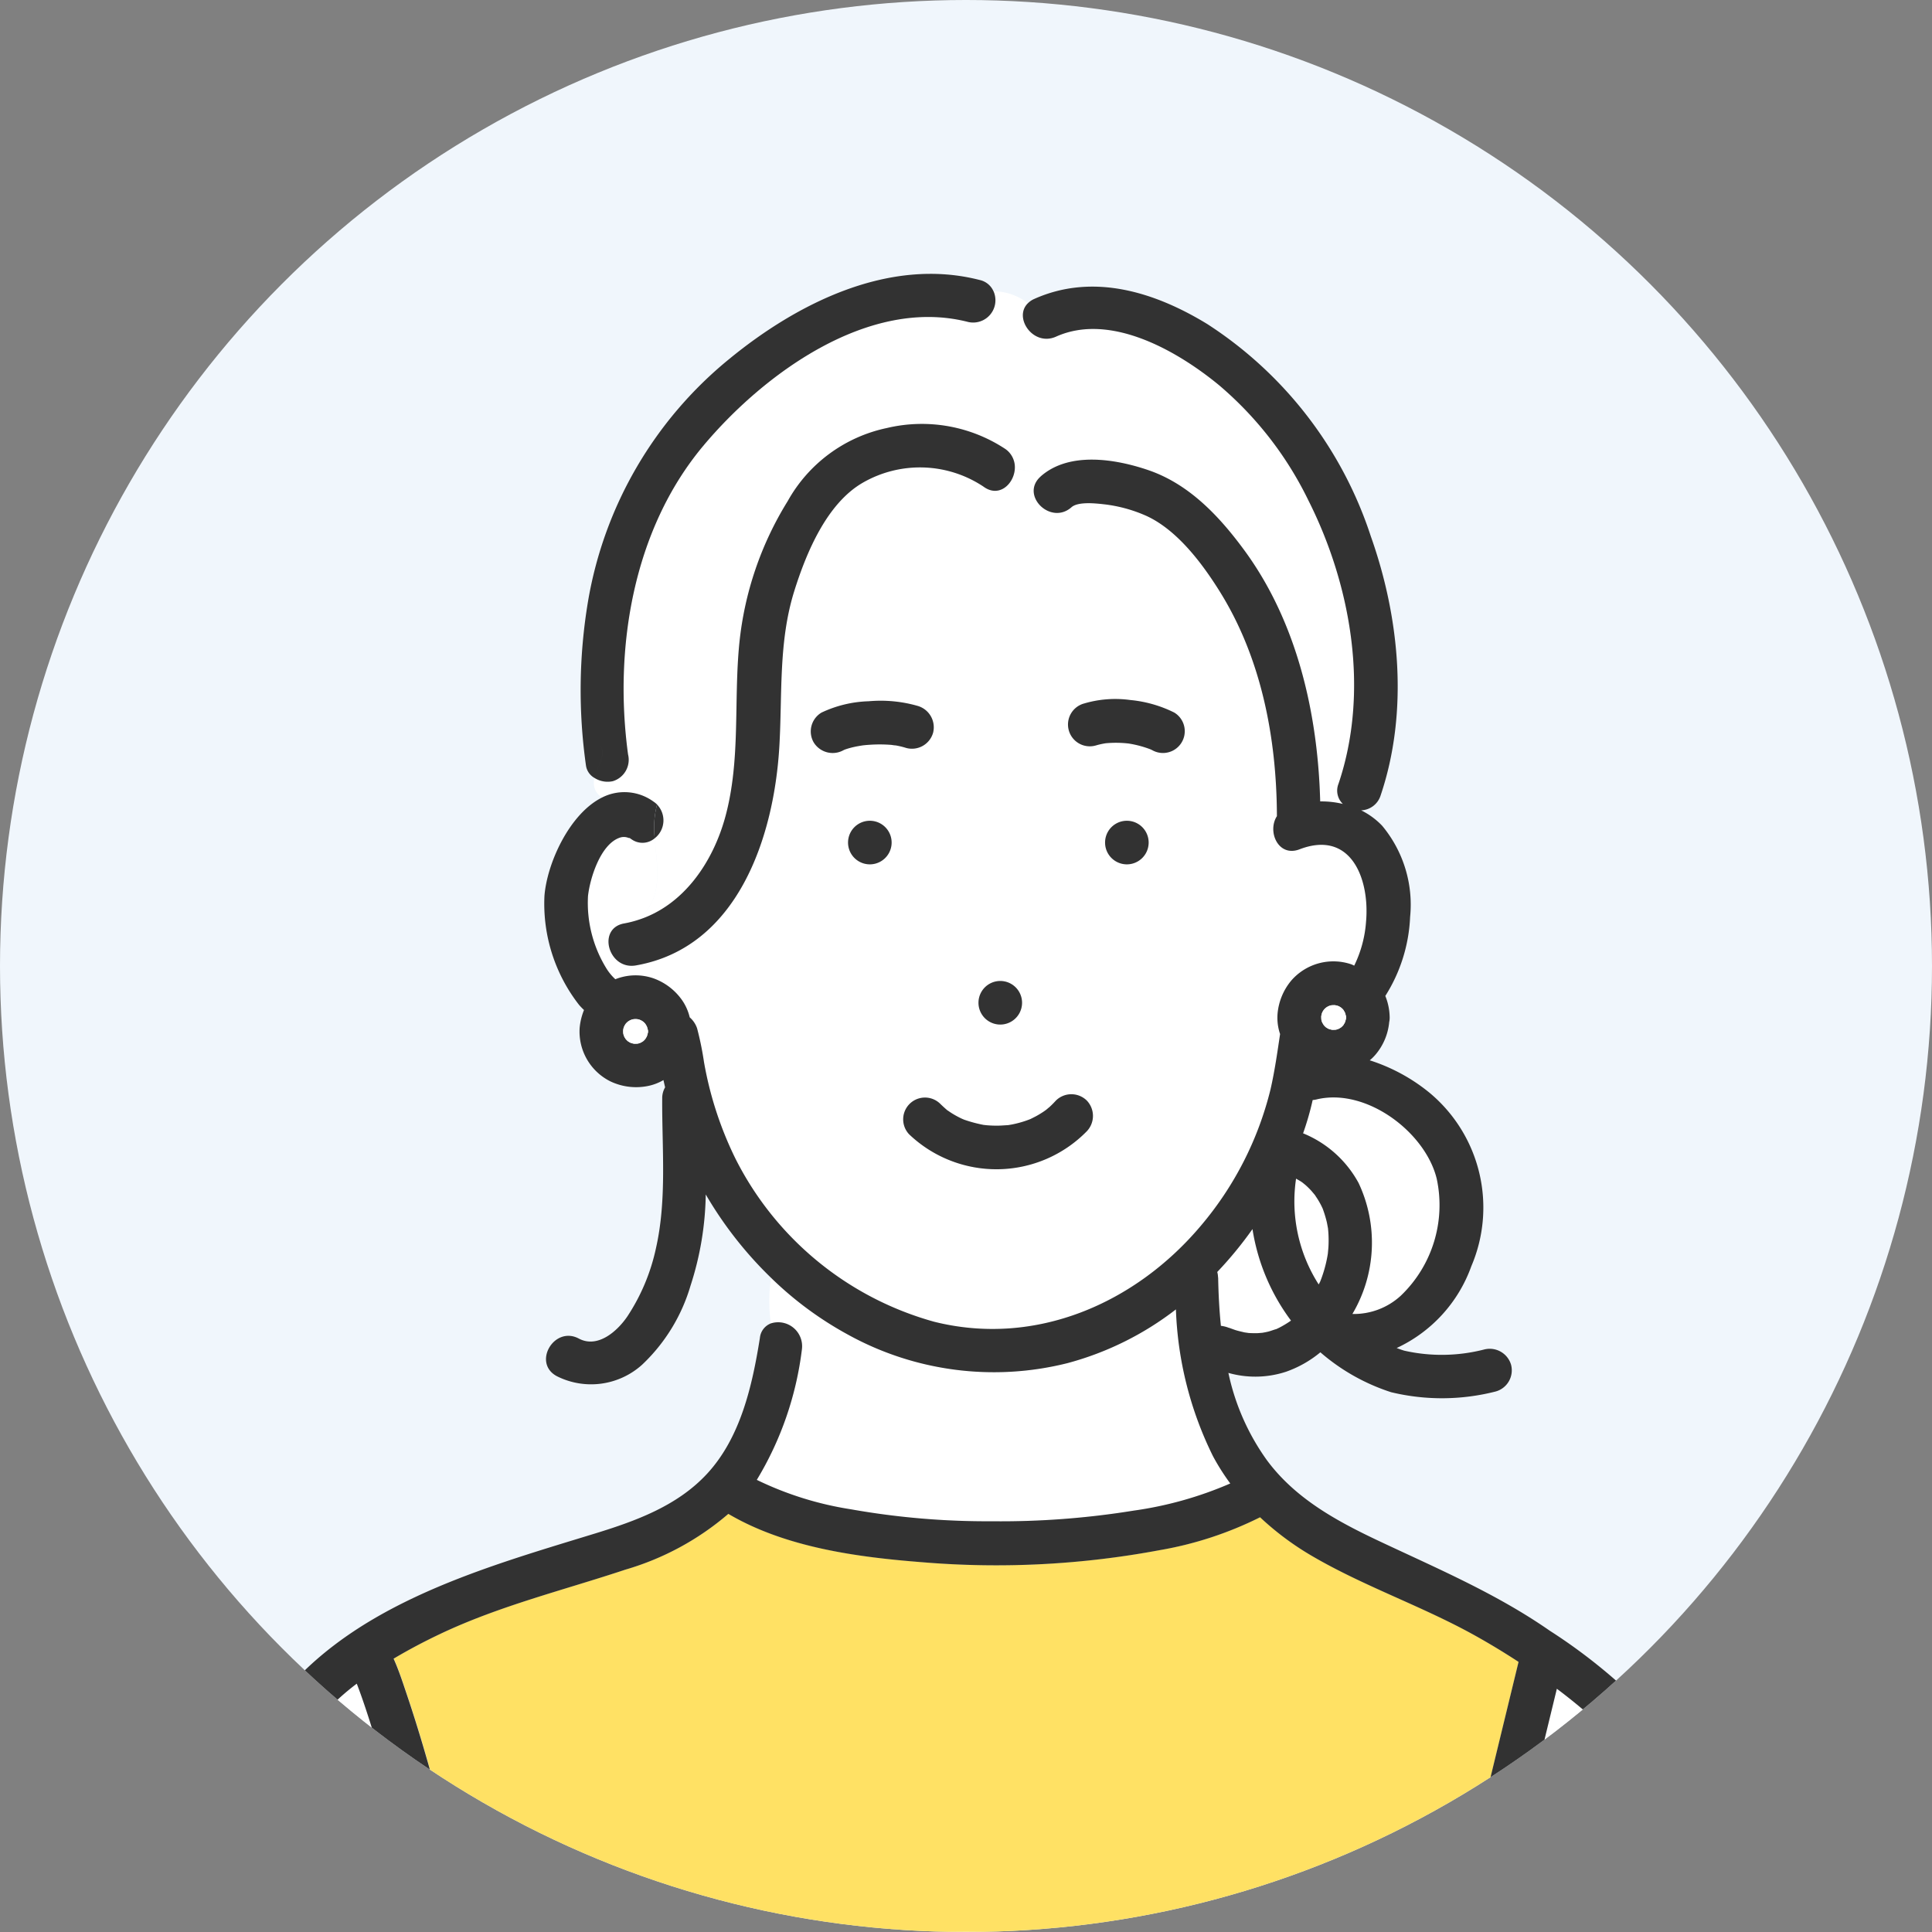 <svg xmlns="http://www.w3.org/2000/svg" xmlns:xlink="http://www.w3.org/1999/xlink" width="133" height="133" viewBox="0 0 133 133">
  <rect x="0" y="0" width="133" height="133" fill="#808080" stroke="none"/>
  <defs>
    <clipPath id="clip-path">
      <circle id="楕円形_19" data-name="楕円形 19" cx="66.5" cy="66.5" r="66.5" transform="translate(258 4003)" fill="#f0f6fc"/>
    </clipPath>
    <clipPath id="clip-path-2">
      <rect id="長方形_661" data-name="長方形 661" width="106.756" height="114.148" fill="none"/>
    </clipPath>
  </defs>
  <g id="グループ_319" data-name="グループ 319" transform="translate(-894 -4003)">
    <circle id="楕円形_16" data-name="楕円形 16" cx="66.5" cy="66.5" r="66.5" transform="translate(894 4003)" fill="#f0f6fc"/>
    <g id="マスクグループ_8" data-name="マスクグループ 8" transform="translate(636)" clip-path="url(#clip-path)">
      <g id="グループ_250" data-name="グループ 250" transform="translate(271.122 4021.852)">
        <g id="グループ_249" data-name="グループ 249" clip-path="url(#clip-path-2)">
          <path id="パス_1657" data-name="パス 1657" d="M108.481,98.683a26.281,26.281,0,0,1-2.425,2.951,1.621,1.621,0,0,1,.056.384c.021,1.1.076,2.213.189,3.325a2.079,2.079,0,0,1,.6.159c-.223-.1.3.1.4.135.205.063.413.109.622.157.049.012.308.042.225.035.034,0,.069.008.1.009.177.008.353.016.53.011.081,0,.313-.026.356-.025.142-.025.285-.049.425-.085.18-.046.353-.117.531-.166l.021,0,.181-.086a7.039,7.039,0,0,0,.832-.505,14.174,14.174,0,0,1-2.651-6.3" transform="translate(-35.382 -32.923)" fill="#fff"/>
          <path id="パス_1658" data-name="パス 1658" d="M115.821,85.229a1.707,1.707,0,0,1-.244.035,19.546,19.546,0,0,1-.66,2.292,7.61,7.61,0,0,1,3.824,3.426,9.638,9.638,0,0,1-.43,9.011,4.774,4.774,0,0,0,3.334-1.259,8.63,8.63,0,0,0,2.472-8.051c-.774-3.206-4.864-6.3-8.3-5.454" transform="translate(-38.339 -28.386)" fill="#fff"/>
          <path id="パス_1659" data-name="パス 1659" d="M114.805,93.925c-.041-.037-.176-.143-.235-.192-.139-.1-.289-.177-.434-.265a10.6,10.6,0,0,0,1.557,7.287c.034-.072.075-.14.108-.212s.055-.141.08-.211q.092-.251.17-.508a9.153,9.153,0,0,0,.237-.982c.013-.069.023-.139.035-.208.015-.169.033-.338.042-.508a8.129,8.129,0,0,0-.01-.995c-.006-.077-.015-.155-.021-.232v-.01c-.029-.149-.053-.3-.087-.447a8.17,8.17,0,0,0-.281-.919c-.038-.077-.073-.156-.113-.233-.071-.137-.146-.271-.227-.4-.051-.082-.107-.161-.158-.243l-.046-.067c-.045-.049-.2-.24-.232-.273q-.183-.2-.384-.381" transform="translate(-38.039 -31.183)" fill="#fff"/>
          <path id="パス_1660" data-name="パス 1660" d="M84.473,87.942c.047,0,.046-.005,0,0" transform="translate(-28.182 -29.338)" fill="#ffe164"/>
          <path id="パス_1661" data-name="パス 1661" d="M59.459,106.852a1.649,1.649,0,0,1,2.136,1.793,22.632,22.632,0,0,1-3.1,8.978,22.708,22.708,0,0,0,6.449,2.022,53.585,53.585,0,0,0,9.732.828,57.148,57.148,0,0,0,9.757-.731,25.629,25.629,0,0,0,6.656-1.87A15.569,15.569,0,0,1,89.9,116a24.723,24.723,0,0,1-2.556-10.118,21.134,21.134,0,0,1-7.466,3.7A20.791,20.791,0,0,1,64.727,107.6a23.984,23.984,0,0,1-5.257-3.89,10.92,10.92,0,0,0-.011,3.14" transform="translate(-19.514 -34.6)" fill="#fff"/>
          <path id="パス_1662" data-name="パス 1662" d="M68.266,21.328a7.886,7.886,0,0,0-8.3-.28c-2.5,1.431-3.908,4.84-4.728,7.454-1.1,3.5-.822,7.074-1.03,10.684-.357,6.193-2.833,13.865-9.878,15.1-1.89.331-2.694-2.56-.8-2.891a7.465,7.465,0,0,0,.93-.233c1.823-1.518,1.325-3.616,1.17-5.628a1.294,1.294,0,0,1-1.6.071.756.756,0,0,1-.114-.083.4.4,0,0,1-.1-.014.849.849,0,0,0-.626,0c-1.3.476-2.021,2.785-2.153,4.008a8.588,8.588,0,0,0,1.255,4.961,3.5,3.5,0,0,0,.627.764,3.769,3.769,0,0,1,2.637-.059,4.106,4.106,0,0,1,1.959,1.5,3.475,3.475,0,0,1,.524,1.181,1.728,1.728,0,0,1,.508.756,21.341,21.341,0,0,1,.475,2.319,24.643,24.643,0,0,0,2.157,6.634A21.853,21.853,0,0,0,64.87,78.813c6.969,1.74,13.843-1.255,18.351-6.616a22.99,22.99,0,0,0,4.8-9.4c.285-1.247.467-2.526.656-3.8a3.5,3.5,0,0,1-.169-1.369,4.113,4.113,0,0,1,.955-2.318,3.839,3.839,0,0,1,4.14-1.1c.065.024.121.057.183.083a8.2,8.2,0,0,0,.817-3.057c.251-2.909-1.034-6.312-4.583-4.95-1.456.559-2.239-1.216-1.555-2.284,0-.013,0-.025,0-.038-.023-5.344-1.068-10.821-3.924-15.409-1.2-1.932-2.931-4.244-5.054-5.22a9.918,9.918,0,0,0-2.91-.8c-.592-.071-1.8-.206-2.253.2-1.437,1.271-3.554-.827-2.131-2.108a3.421,3.421,0,0,0-1.774-.5c-.081,1.038-1.1,1.972-2.149,1.2m-7.828,26a1.5,1.5,0,0,1,0-3,1.5,1.5,0,0,1,0,3m1.769-8.191c-.1,0-.228-.029-.322-.037a10.206,10.206,0,0,0-1.449-.007q-.2.013-.4.033l-.085.009c-.2.031-.392.063-.586.107a6.035,6.035,0,0,0-.6.165l-.073.027-.073.035a1.533,1.533,0,0,1-2.051-.538,1.512,1.512,0,0,1,.538-2.052,8.157,8.157,0,0,1,3.245-.78,9.266,9.266,0,0,1,3.388.324,1.533,1.533,0,0,1,1.048,1.845,1.513,1.513,0,0,1-1.845,1.048,5.583,5.583,0,0,0-.658-.165l-.083-.014m15.925,8.191a1.5,1.5,0,0,1,0-3,1.5,1.5,0,0,1,0,3M75.2,36.246a7.571,7.571,0,0,1,3.168-.235,8.592,8.592,0,0,1,3.027.864,1.5,1.5,0,1,1-1.514,2.59c-.043-.023-.088-.042-.132-.063a7.5,7.5,0,0,0-1.507-.4,7.728,7.728,0,0,0-1.555-.019,5.207,5.207,0,0,0-.69.152,1.5,1.5,0,0,1-.8-2.892M71.534,64.84c.117-.061.235-.115.351-.179.193-.106.381-.221.562-.346.017-.011.109-.081.165-.122s.164-.141.161-.137c.169-.151.326-.312.479-.478a1.515,1.515,0,0,1,2.12,0,1.531,1.531,0,0,1,0,2.12,8.709,8.709,0,0,1-12.229.205,1.5,1.5,0,0,1,2.12-2.12c.159.163.325.313.5.46.009.009,0,0,.008.009s.011.005.032.019c.087.057.171.117.259.173q.263.167.542.308c.063.032.127.061.19.091.042.019.115.051.145.061a9.383,9.383,0,0,0,1.231.339l.127.024c.081.009.163.018.244.025q.324.026.649.025c.24,0,.477-.02.716-.035l.041,0c.113-.018.224-.036.335-.059a7.125,7.125,0,0,0,1.213-.361l.042-.02m-2.117-6.488a1.5,1.5,0,0,1,0-3,1.5,1.5,0,0,1,0,3" transform="translate(-13.68 -6.674)" fill="#fff"/>
          <path id="パス_1663" data-name="パス 1663" d="M67.427,3.919c-6.849-1.767-14.123,3.6-18.259,8.55-4.824,5.776-6.145,13.924-5.158,21.216a1.538,1.538,0,0,1-1.048,1.845,1.686,1.686,0,0,1-1.253-.218,1.159,1.159,0,0,0,.521,1.344,3.4,3.4,0,0,1,3.532.285,1.65,1.65,0,0,1,.248.2c.01-.033.014-.066.025-.1-.011.032-.015.065-.025.1a1.567,1.567,0,0,1-.161,2.322c.156,2.012.653,4.11-1.169,5.628,3.177-1,5.209-4.026,6.051-7.188,1.041-3.907.549-7.921.946-11.894A22.921,22.921,0,0,1,55,16.249a10.222,10.222,0,0,1,6.832-5.035A10.428,10.428,0,0,1,70,12.668a1.532,1.532,0,0,1,.636,1.391,3.427,3.427,0,0,1,1.774.5l.011-.012c1.952-1.725,5.126-1.209,7.387-.44,2.813.957,4.893,3.161,6.618,5.508,3.635,4.945,5.077,11.241,5.238,17.309a6.327,6.327,0,0,1,1.561.173,1.268,1.268,0,0,1-.3-1.389c2.14-6.339.889-13.629-2.07-19.5a24.331,24.331,0,0,0-6.14-7.927c-2.855-2.352-7.485-5.036-11.233-3.354-1.57.7-2.951-1.307-1.943-2.3a3.862,3.862,0,0,0-2.363-.821,1.534,1.534,0,0,1-1.746,2.11" transform="translate(-13.9 -0.604)" fill="#fff"/>
          <path id="パス_1664" data-name="パス 1664" d="M148.424,161.594c-.858-4.421-2.359-8.538-5.57-11.792a38.588,38.588,0,0,0-4.2-3.65l-.145.6q-1.832,7.545-3.665,15.09a1.309,1.309,0,0,1-1.183,1.059h16.863c-.055-.121-.11-.245-.163-.363a1.323,1.323,0,0,1-1.935-.942" transform="translate(-44.591 -48.759)" fill="#fff"/>
          <path id="パス_1665" data-name="パス 1665" d="M16.6,162.724a1.486,1.486,0,0,1-.259-.567q-.235-1-.481-2c-.722-2.957-1.478-5.909-2.311-8.838-.43-1.515-.878-3.027-1.392-4.515-.106-.306-.215-.611-.329-.914l-.1-.26a16.64,16.64,0,0,0-3.934,4.2c-2.231,3.517-3.354,7.631-4.541,11.584a1.491,1.491,0,0,1-2.165.87c-.068.143-.142.289-.223.434Z" transform="translate(-0.288 -48.585)" fill="#fff"/>
          <path id="パス_1666" data-name="パス 1666" d="M94.356,155.014l.515-2.121q1.775-7.311,3.551-14.621c-.991-.646-2-1.256-3.01-1.82-3.646-2.028-7.644-3.379-11.242-5.49a19.813,19.813,0,0,1-3.542-2.646,24.821,24.821,0,0,1-6.912,2.264,61.076,61.076,0,0,1-16.3.834c-4.476-.347-9.442-1-13.392-3.332a19.019,19.019,0,0,1-7.078,3.836c-4.277,1.421-8.678,2.492-12.767,4.433-1.086.515-2.162,1.082-3.2,1.7.353.78.622,1.615.888,2.4,1.663,4.915,2.9,10,4.08,15.05a1.419,1.419,0,0,1-.359,1.364H95.724a1.5,1.5,0,0,1-1.368-1.856" transform="translate(-6.997 -42.731)" fill="#ffe164"/>
          <path id="パス_1667" data-name="パス 1667" d="M95.994,59.5a1.5,1.5,0,0,0,0-3,1.5,1.5,0,0,0,0,3" transform="translate(-31.542 -18.85)" fill="#323232"/>
          <path id="パス_1668" data-name="パス 1668" d="M82.916,73.05a1.5,1.5,0,0,0,0,3,1.5,1.5,0,0,0,0-3" transform="translate(-27.179 -24.371)" fill="#323232"/>
          <path id="パス_1669" data-name="パス 1669" d="M83.64,85.654s-.107.091-.161.137-.148.111-.165.122a6.474,6.474,0,0,1-.562.345c-.116.063-.235.119-.351.179l-.041.02a7.193,7.193,0,0,1-1.213.361c-.111.023-.223.041-.335.059l-.041,0c-.239.015-.476.035-.716.035q-.325,0-.649-.025c-.081-.007-.163-.016-.243-.025-.031,0-.075-.013-.127-.023A9.409,9.409,0,0,1,77.8,86.5c-.03-.011-.1-.043-.145-.061-.063-.03-.127-.059-.189-.091q-.279-.141-.543-.308c-.087-.055-.171-.116-.258-.173l-.033-.019c0-.005,0,0-.008-.009-.172-.149-.338-.3-.5-.46a1.5,1.5,0,0,0-2.12,2.12A8.708,8.708,0,0,0,86.239,87.3a1.531,1.531,0,0,0,0-2.12,1.516,1.516,0,0,0-2.12,0,6.77,6.77,0,0,1-.479.479m-2.8,1.221c.046-.005.047,0,0,0" transform="translate(-24.548 -28.272)" fill="#323232"/>
          <path id="パス_1670" data-name="パス 1670" d="M69.442,56.5a1.5,1.5,0,0,0,0,3,1.5,1.5,0,0,0,0-3" transform="translate(-22.684 -18.85)" fill="#323232"/>
          <path id="パス_1671" data-name="パス 1671" d="M47.927,57.146a1.566,1.566,0,0,0,.16-2.322,6.322,6.322,0,0,0-.16,2.322" transform="translate(-15.978 -18.29)" fill="#323232"/>
          <path id="パス_1672" data-name="パス 1672" d="M106.724,112.479a25.789,25.789,0,0,0-4.569-11.081,38.022,38.022,0,0,0-8.592-7.551c-3.637-2.53-7.655-4.244-11.644-6.121-2.941-1.383-5.833-2.932-7.815-5.6A15.968,15.968,0,0,1,71.441,76.1a6.786,6.786,0,0,0,3.967-.079,7.666,7.666,0,0,0,2.365-1.339,13.96,13.96,0,0,0,4.873,2.748,14.932,14.932,0,0,0,7.2-.051A1.513,1.513,0,0,0,90.9,75.535a1.532,1.532,0,0,0-1.845-1.048,11.729,11.729,0,0,1-5.51.082c-.175-.053-.348-.117-.52-.181a9.884,9.884,0,0,0,5.14-5.631,10.279,10.279,0,0,0-2.875-11.94,12.488,12.488,0,0,0-4.117-2.235,3.281,3.281,0,0,0,.385-.379,4.026,4.026,0,0,0,.953-2.253,1.418,1.418,0,0,0,.033-.318,4.079,4.079,0,0,0-.3-1.482,11.022,11.022,0,0,0,1.707-5.436,8.485,8.485,0,0,0-1.927-6.283,5.119,5.119,0,0,0-1.444-1.058,1.463,1.463,0,0,0,1.342-1.03c1.932-5.724,1.321-12.2-.673-17.826A27.587,27.587,0,0,0,69.981,3.892C66.365,1.685,62.113.357,58.066,2.173a1.443,1.443,0,0,0-.43.295,5.011,5.011,0,0,1,.488.422,5.011,5.011,0,0,0-.488-.422c-1.008.988.373,3,1.943,2.294,3.748-1.681,8.377,1,11.233,3.355a24.328,24.328,0,0,1,6.14,7.926c2.959,5.875,4.21,13.165,2.07,19.5a1.267,1.267,0,0,0,.3,1.389,6.359,6.359,0,0,0-1.561-.173c-.161-6.068-1.6-12.364-5.238-17.309C70.8,17.107,68.72,14.9,65.907,13.946c-2.26-.769-5.434-1.285-7.387.439,0,0-.007.009-.011.013a3.508,3.508,0,0,1,.614.487,3.508,3.508,0,0,0-.614-.487c-1.423,1.281.694,3.379,2.132,2.108.455-.4,1.661-.267,2.252-.2a9.919,9.919,0,0,1,2.91.8c2.124.976,3.852,3.288,5.055,5.22,2.856,4.587,3.9,10.065,3.924,15.409,0,.013,0,.025,0,.037-.684,1.069.1,2.843,1.555,2.285,3.55-1.362,4.834,2.041,4.583,4.95a8.192,8.192,0,0,1-.817,3.057c-.062-.027-.119-.059-.183-.084a3.839,3.839,0,0,0-4.14,1.1,4.118,4.118,0,0,0-.956,2.318A3.494,3.494,0,0,0,75,52.773c-.189,1.27-.371,2.549-.656,3.8a23,23,0,0,1-4.8,9.4C65.033,71.326,58.16,74.32,51.19,72.58A21.855,21.855,0,0,1,37.5,61.338,24.666,24.666,0,0,1,35.341,54.7a21.228,21.228,0,0,0-.475-2.32,1.73,1.73,0,0,0-.508-.756,3.475,3.475,0,0,0-.524-1.181,4.1,4.1,0,0,0-1.958-1.5A3.774,3.774,0,0,0,29.238,49a3.514,3.514,0,0,1-.627-.764,8.588,8.588,0,0,1-1.255-4.961c.133-1.222.851-3.532,2.153-4.008a.848.848,0,0,1,.627,0,.438.438,0,0,0,.1.014.709.709,0,0,0,.115.083,1.292,1.292,0,0,0,1.6-.071,6.324,6.324,0,0,1,.161-2.322,1.691,1.691,0,0,0-.248-.2,3.4,3.4,0,0,0-3.532-.285,3.162,3.162,0,0,0,.806.383,3.162,3.162,0,0,1-.806-.383c-2.254,1.116-3.8,4.538-3.974,6.782a11.326,11.326,0,0,0,2.384,7.5,4.829,4.829,0,0,0,.339.351,4.314,4.314,0,0,0-.3,1.238,3.83,3.83,0,0,0,2.131,3.681,4.124,4.124,0,0,0,2.538.318,3.487,3.487,0,0,0,1.1-.414q.057.252.115.5a1.46,1.46,0,0,0-.2.75c-.024,3.432.334,6.965-.434,10.342A13.742,13.742,0,0,1,30.074,72.2c-.688,1.02-2.042,2.232-3.348,1.537-1.7-.906-3.219,1.681-1.513,2.59a5.243,5.243,0,0,0,5.868-.79A12.2,12.2,0,0,0,34.413,70.1a21.267,21.267,0,0,0,1.049-6.284,26.684,26.684,0,0,0,4.495,5.738,5.378,5.378,0,0,1,.175-.69,5.378,5.378,0,0,0-.175.69,24.006,24.006,0,0,0,5.257,3.89,20.794,20.794,0,0,0,15.149,1.984,21.134,21.134,0,0,0,7.466-3.7A24.709,24.709,0,0,0,70.384,81.84a15.564,15.564,0,0,0,1.187,1.872,25.59,25.59,0,0,1-6.656,1.87,57.217,57.217,0,0,1-9.757.732,53.645,53.645,0,0,1-9.732-.829,22.732,22.732,0,0,1-6.45-2.021,22.64,22.64,0,0,0,3.105-8.978,1.649,1.649,0,0,0-2.136-1.793c.164,1.723.334,3.445-.814,5.166,1.148-1.722.978-3.444.814-5.166a1.191,1.191,0,0,0-.755,1c-.524,3.273-1.318,6.841-3.638,9.352-2.034,2.2-4.877,3.238-7.674,4.1C19.821,89.618,10.442,92.2,5.361,99.505c-2.672,3.844-3.96,8.544-5.29,12.973-.556,1.852,2.337,2.644,2.891.8,1.187-3.952,2.31-8.067,4.541-11.584a16.657,16.657,0,0,1,3.934-4.2c.043.108.086.215.1.26.114.3.223.608.329.914.514,1.488.962,3,1.392,4.515.833,2.929,1.589,5.879,2.311,8.838q.245,1,.481,2a1.486,1.486,0,0,0,.259.567h2.272a1.419,1.419,0,0,0,.36-1.364c-1.183-5.05-2.418-10.134-4.08-15.05-.266-.786-.535-1.621-.888-2.4,1.042-.621,2.118-1.187,3.2-1.7,4.089-1.941,8.489-3.011,12.767-4.433a19.038,19.038,0,0,0,7.078-3.836c3.95,2.328,8.915,2.984,13.392,3.332a61.1,61.1,0,0,0,16.3-.834,24.843,24.843,0,0,0,6.912-2.264,19.777,19.777,0,0,0,3.542,2.645c3.6,2.111,7.6,3.463,11.242,5.49,1.013.563,2.019,1.174,3.01,1.82q-1.776,7.31-3.551,14.621l-.515,2.121a1.5,1.5,0,0,0,1.368,1.856h.341a1.309,1.309,0,0,0,1.183-1.059l3.665-15.09c.048-.2.1-.4.145-.6a38.584,38.584,0,0,1,4.2,3.65c3.212,3.254,4.713,7.37,5.571,11.792.367,1.893,3.258,1.092,2.891-.8M77.839,51.514c.017-.074.037-.147.061-.219s.076-.133.118-.2c.041-.043.083-.086.126-.126.064-.042.13-.082.2-.118s.145-.044.219-.061a2.374,2.374,0,0,1,.239,0c.074.017.147.037.219.061s.133.076.2.118c.043.041.085.083.126.126.041.064.081.129.117.2a2.688,2.688,0,0,1,.08.287c0,.017,0,.035,0,.052s0,.035,0,.052a2.688,2.688,0,0,1-.08.287c-.036.067-.076.133-.117.2q-.061.065-.126.126c-.064.042-.13.082-.2.118s-.145.044-.219.061a2.376,2.376,0,0,1-.239,0c-.073-.017-.147-.037-.219-.061s-.133-.076-.2-.118q-.065-.061-.126-.126c-.042-.064-.081-.129-.118-.2s-.044-.145-.061-.219a2.379,2.379,0,0,1,0-.239m-.6,5.8a1.537,1.537,0,0,0,.244-.035c3.432-.85,7.521,2.248,8.3,5.454a8.629,8.629,0,0,1-2.472,8.051,4.774,4.774,0,0,1-3.334,1.259,9.637,9.637,0,0,0,.43-9.011,7.61,7.61,0,0,0-3.824-3.426,19.545,19.545,0,0,0,.66-2.292M76.1,62.727c.145.088.3.166.434.265.059.049.195.155.235.192.134.121.263.249.385.382.03.033.187.223.231.273.02.027.039.054.046.067.051.082.108.161.159.243.081.131.157.265.227.4.039.077.075.155.113.233a8.159,8.159,0,0,1,.282.918c.034.149.057.3.087.448v.01c.007.077.015.154.021.231a8,8,0,0,1,.011.995c-.009.17-.027.339-.043.508-.012.069-.022.139-.035.208a9.033,9.033,0,0,1-.237.982q-.077.256-.169.507c-.026.071-.053.141-.081.211s-.074.141-.108.212A10.6,10.6,0,0,1,76.1,62.727M31.488,52.645a2.487,2.487,0,0,1-.079.286c-.037.067-.076.133-.118.2q-.061.065-.126.126c-.064.042-.129.081-.2.118s-.145.044-.219.061a2.376,2.376,0,0,1-.239,0c-.074-.017-.147-.037-.219-.061s-.134-.076-.2-.118c-.043-.041-.085-.083-.125-.126-.042-.064-.082-.13-.118-.2s-.044-.145-.061-.219,0-.159,0-.239.038-.147.061-.219.076-.134.118-.2c.04-.043.083-.085.126-.126.064-.042.129-.081.2-.117s.145-.044.219-.061.159,0,.239,0,.147.038.219.061.133.075.2.117q.065.061.126.126c.042.064.082.13.118.2a2.477,2.477,0,0,1,.079.285c0,.018,0,.035,0,.053s0,.035,0,.052M70.73,69.538a1.616,1.616,0,0,0-.056-.385A26.327,26.327,0,0,0,73.1,66.2a14.179,14.179,0,0,0,2.652,6.3,7,7,0,0,1-.832.5c-.061.03-.121.057-.182.086l-.02.005c-.179.049-.351.12-.532.166-.14.035-.283.061-.425.085-.042,0-.274.023-.356.025-.177,0-.353,0-.529-.011-.035,0-.069-.006-.1-.009.084.006-.175-.024-.225-.035-.209-.049-.416-.095-.621-.158-.1-.031-.628-.231-.405-.135a2.118,2.118,0,0,0-.6-.159c-.113-1.112-.169-2.227-.189-3.325" transform="translate(0 -0.441)" fill="#323232"/>
          <path id="パス_1673" data-name="パス 1673" d="M133.488,171.282h-.341a1.617,1.617,0,0,0,.341,0" transform="translate(-44.42 -57.143)" fill="#323232"/>
          <path id="パス_1674" data-name="パス 1674" d="M96.447,47.446a1.5,1.5,0,0,0,1.513-2.59,8.58,8.58,0,0,0-3.027-.864,7.558,7.558,0,0,0-3.167.235,1.5,1.5,0,1,0,.8,2.891,5.207,5.207,0,0,1,.69-.152,7.721,7.721,0,0,1,1.555.019,7.482,7.482,0,0,1,1.507.4c.044.022.089.04.133.063" transform="translate(-30.244 -14.654)" fill="#323232"/>
          <path id="パス_1675" data-name="パス 1675" d="M69.981,47.19a5.579,5.579,0,0,1,.658.164,1.513,1.513,0,0,0,1.845-1.047,1.532,1.532,0,0,0-1.048-1.845,9.252,9.252,0,0,0-3.388-.324,8.146,8.146,0,0,0-3.245.78,1.511,1.511,0,0,0-.538,2.051,1.533,1.533,0,0,0,2.051.538l.073-.035.073-.027a5.862,5.862,0,0,1,.6-.165c.194-.043.39-.075.586-.106l.085-.009q.2-.02.4-.033a10.207,10.207,0,0,1,1.449.007c.094.007.217.035.322.037l.083.014" transform="translate(-21.372 -14.715)" fill="#323232"/>
          <path id="パス_1676" data-name="パス 1676" d="M65.568,1.451v0c1.049,0,2.1-.272,3.147-.245a1.343,1.343,0,0,0-.948-.782C61.554-1.178,55.209,2.01,50.511,5.87A27.42,27.42,0,0,0,40.8,22.546a36.992,36.992,0,0,0-.137,11.332,1.172,1.172,0,0,0,.592.829c.192-.836.886-1.71.327-2.27.56.56-.135,1.434-.327,2.27a1.681,1.681,0,0,0,1.252.218,1.538,1.538,0,0,0,1.048-1.845c-.986-7.292.335-15.44,5.158-21.216,4.136-4.951,11.41-10.317,18.259-8.55a1.534,1.534,0,0,0,1.746-2.109c-1.049-.027-2.1.245-3.147.245" transform="translate(-13.442 0)" fill="#323232"/>
          <path id="パス_1677" data-name="パス 1677" d="M70.527,18.634c.2,0,.407,0,.611.011a1.533,1.533,0,0,0-.636-1.391A10.426,10.426,0,0,0,62.339,15.8a10.219,10.219,0,0,0-6.833,5.034,22.911,22.911,0,0,0-3.326,9.756c-.4,3.973.095,7.988-.946,11.894-.842,3.163-2.875,6.192-6.051,7.188a6.007,6.007,0,0,1-1.644.948,6.007,6.007,0,0,0,1.644-.948,7.2,7.2,0,0,1-.929.233c-1.9.332-1.094,3.222.8,2.891,7.044-1.23,9.521-8.9,9.878-15.1.208-3.61-.066-7.188,1.03-10.683.82-2.615,2.23-6.024,4.727-7.455a7.886,7.886,0,0,1,8.3.281c1.049.774,2.068-.16,2.15-1.2-.2-.009-.407-.011-.611-.011" transform="translate(-14.402 -5.188)" fill="#323232"/>
          <path id="パス_1678" data-name="パス 1678" d="M46.4,77.787a2.79,2.79,0,0,0-.079-.286c-.037-.067-.076-.133-.118-.2q-.061-.065-.126-.126c-.064-.042-.13-.081-.2-.117s-.145-.044-.219-.061-.159,0-.239,0-.147.037-.219.061-.133.075-.2.117q-.065.061-.126.126c-.042.064-.081.13-.117.2s-.044.145-.061.219,0,.159,0,.239.038.147.061.219.075.133.118.2c.04.043.082.085.125.126.064.042.13.081.2.117s.145.044.219.061.159,0,.239,0,.147-.037.219-.061.133-.075.2-.117q.065-.061.126-.126c.042-.064.081-.13.118-.2a2.79,2.79,0,0,0,.079-.286c0-.017,0-.035,0-.052s0-.035,0-.053" transform="translate(-14.913 -25.688)" fill="#fff"/>
          <path id="パス_1679" data-name="パス 1679" d="M116.867,76.738c.036.067.076.133.118.2.04.043.083.085.125.126.065.042.13.081.2.118s.145.044.219.061.159,0,.239,0,.147-.037.219-.061.133-.076.2-.118c.043-.041.086-.083.126-.126.042-.064.082-.13.118-.2a2.636,2.636,0,0,0,.08-.286c0-.017,0-.035,0-.052s0-.035,0-.053a2.528,2.528,0,0,0-.079-.286c-.036-.067-.076-.133-.118-.2-.04-.043-.083-.085-.126-.126-.064-.042-.129-.081-.2-.117s-.145-.044-.219-.061-.159,0-.239,0-.147.038-.219.061-.133.075-.2.117q-.065.061-.126.126c-.042.064-.082.13-.118.2s-.044.145-.061.219,0,.159,0,.239.038.147.061.219" transform="translate(-38.968 -25.207)" fill="#fff"/>
        </g>
      </g>
    </g>
  </g>
</svg>
